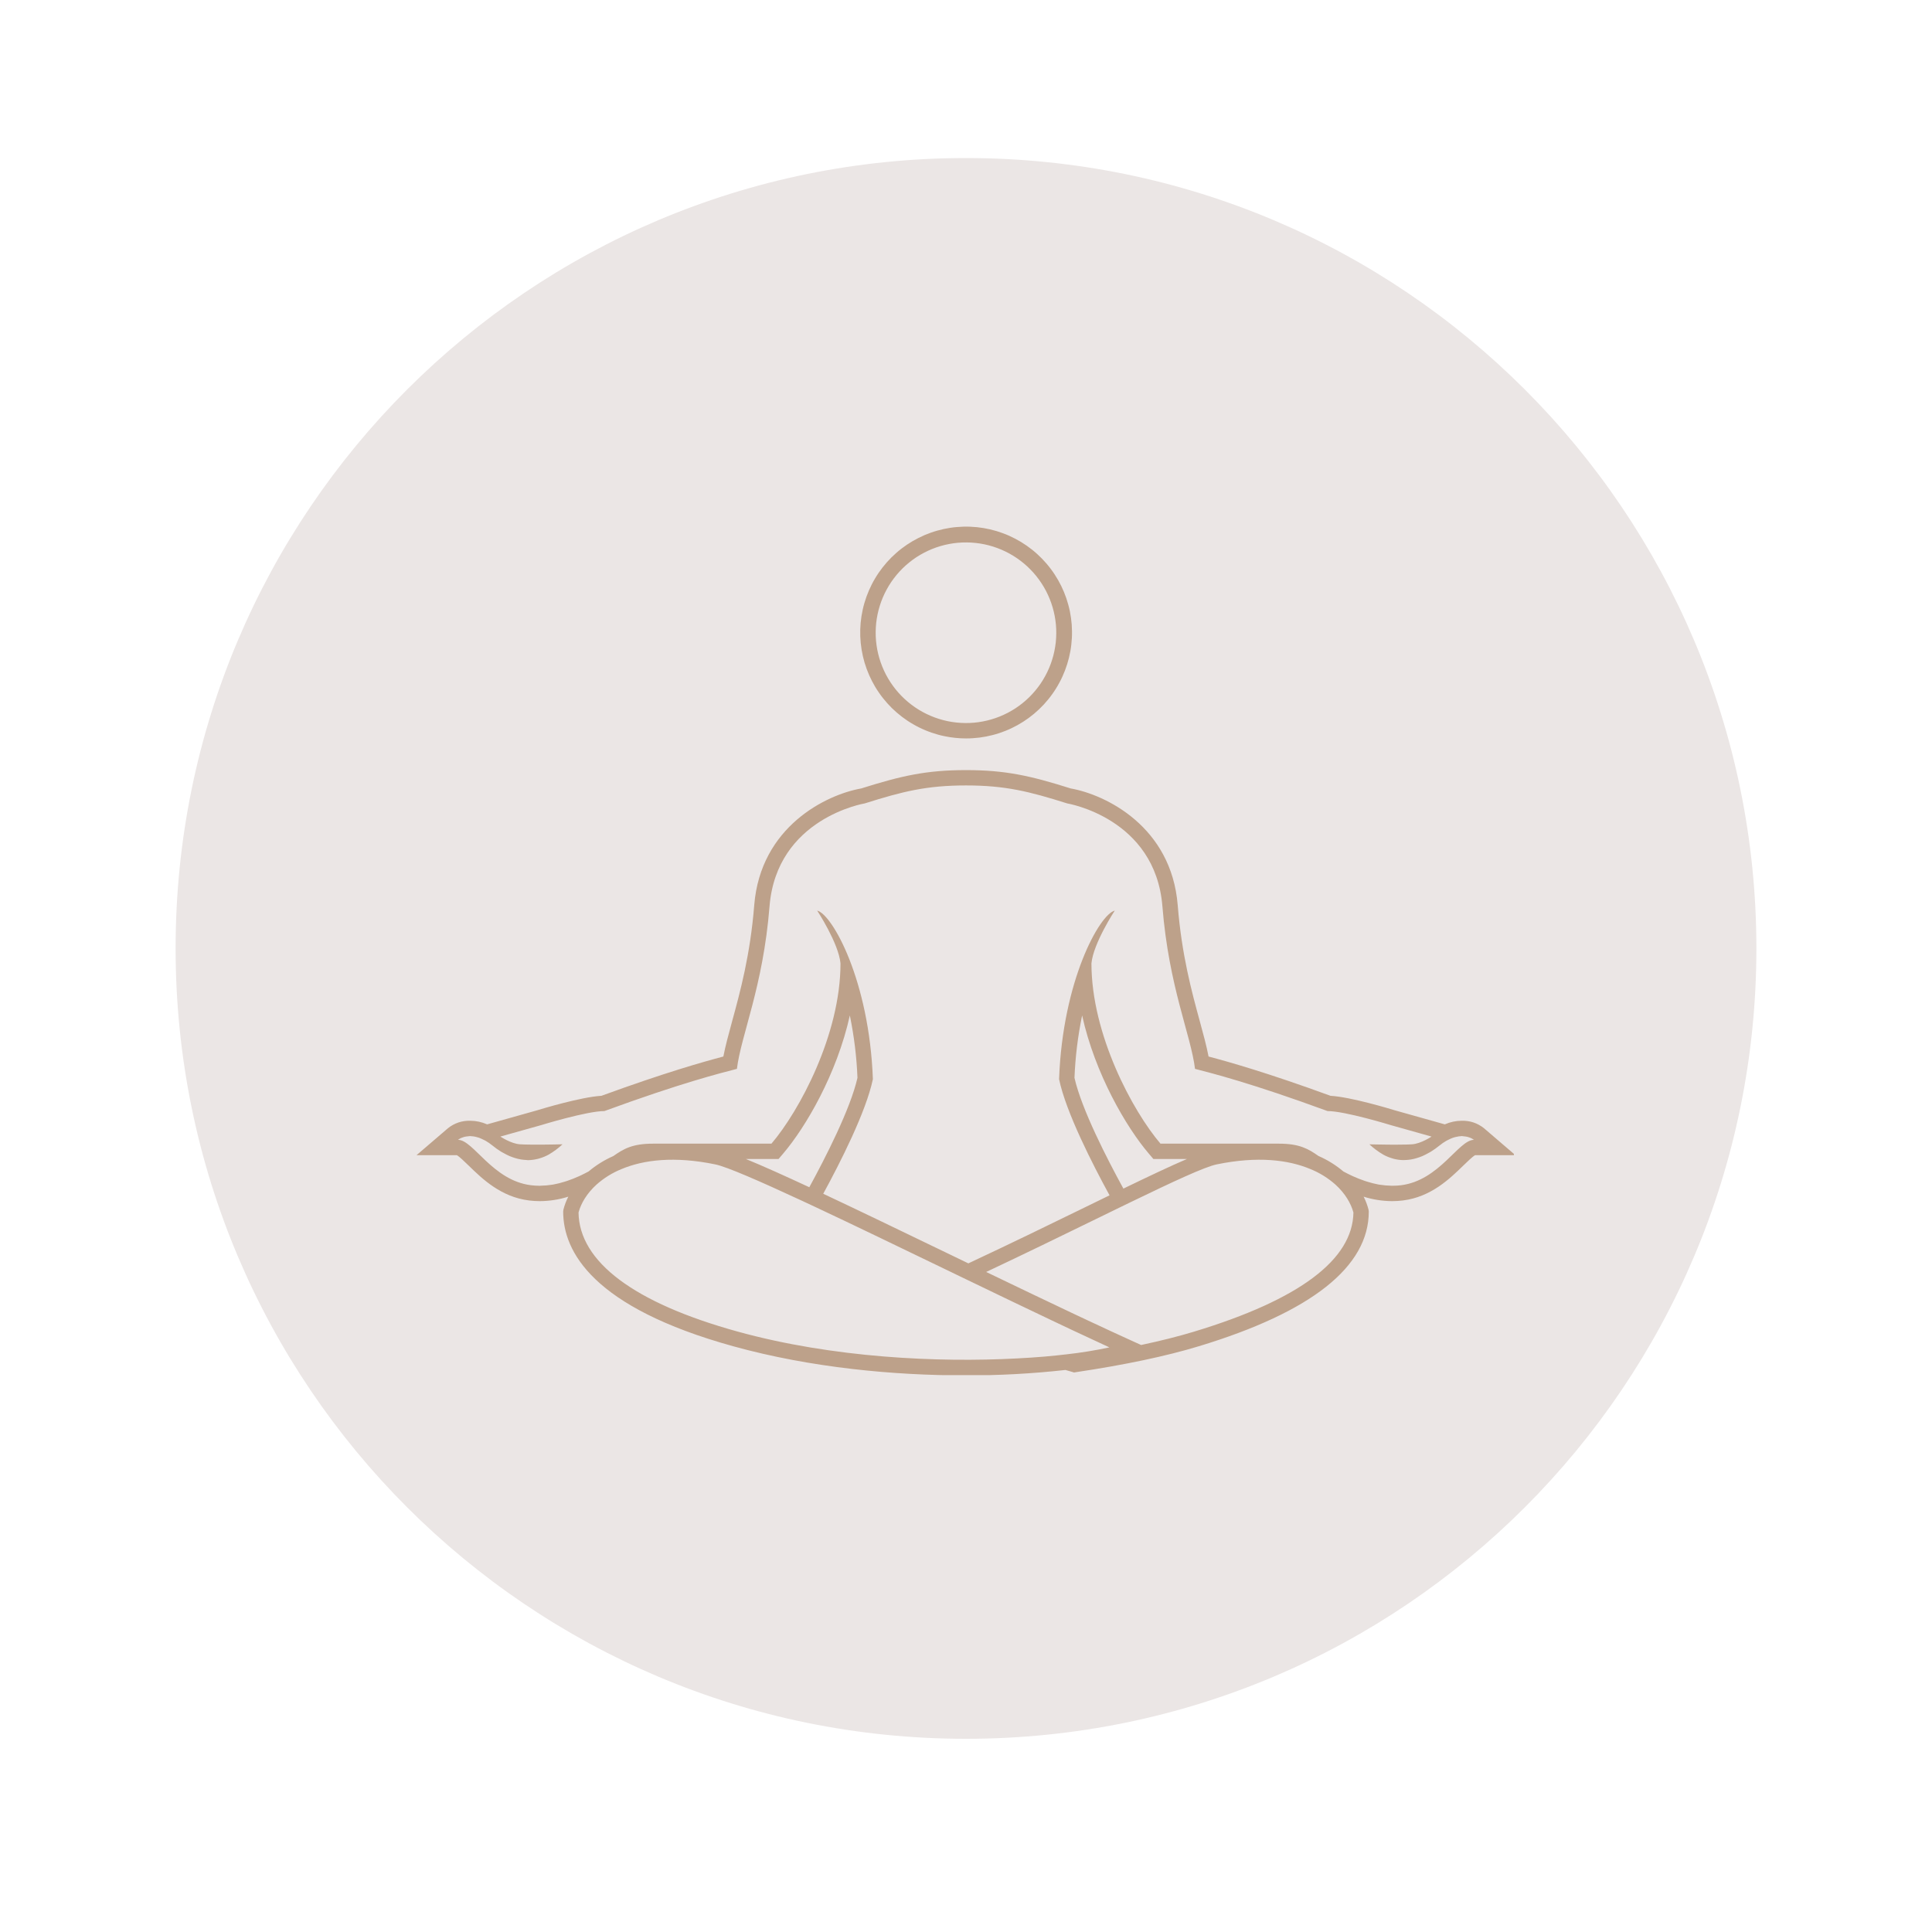 <svg xmlns="http://www.w3.org/2000/svg" xmlns:xlink="http://www.w3.org/1999/xlink" width="500" viewBox="0 0 375 375" height="500" preserveAspectRatio="xMidYMid meet"><defs><clipPath id="ad1c352331"><path d="M 34.086 30.676 L 340.914 30.676 L 340.914 337.5 L 34.086 337.5 Z M 34.086 30.676 " clip-rule="nonzero"></path></clipPath><clipPath id="bfbd508b50"><path d="M 187.5 30.676 C 102.773 30.676 34.086 99.359 34.086 184.086 C 34.086 268.816 102.773 337.5 187.5 337.5 C 272.227 337.5 340.914 268.816 340.914 184.086 C 340.914 99.359 272.227 30.676 187.5 30.676 Z M 187.5 30.676 " clip-rule="nonzero"></path></clipPath><clipPath id="67d6b3fbd1"><path d="M 80.848 102 L 293.848 102 L 293.848 266.914 L 80.848 266.914 Z M 80.848 102 " clip-rule="nonzero"></path></clipPath></defs><g clip-path="url(#ad1c352331)"><g clip-path="url(#bfbd508b50)"><path fill="#ebe6e5" d="M 34.086 30.676 L 340.914 30.676 L 340.914 337.5 L 34.086 337.5 Z M 34.086 30.676 " fill-opacity="1" fill-rule="nonzero"></path></g></g><g clip-path="url(#67d6b3fbd1)"><path fill="#bda18a" d="M 288.031 218.98 C 286.777 217.988 285.348 217.508 283.75 217.535 C 282.594 217.539 281.488 217.777 280.434 218.238 L 278.672 217.742 L 270.766 215.52 C 269.926 215.262 262.242 212.926 258.25 212.695 C 245.902 208.184 238.469 206.098 234.582 205.07 C 234.184 202.992 233.562 200.723 232.875 198.199 C 231.309 192.469 229.363 185.336 228.594 175.703 C 227.371 160.434 214.609 154.238 207.832 153.039 C 200.012 150.574 195.18 149.477 187.492 149.477 C 179.809 149.477 174.977 150.574 167.156 153.039 C 160.379 154.238 147.617 160.434 146.395 175.703 C 145.625 185.336 143.68 192.469 142.113 198.199 C 141.426 200.723 140.805 202.992 140.402 205.07 C 136.52 206.098 129.09 208.184 116.738 212.695 C 112.75 212.926 105.059 215.262 104.156 215.539 L 96.32 217.742 L 94.555 218.238 C 93.5 217.777 92.395 217.539 91.242 217.535 C 89.641 217.508 88.215 217.988 86.957 218.98 L 80.848 224.219 L 88.676 224.219 C 89.172 224.496 90.207 225.504 90.977 226.25 C 93.613 228.816 97.227 232.328 102.676 233.008 C 103.375 233.094 104.074 233.141 104.777 233.141 C 106.664 233.129 108.508 232.84 110.309 232.273 C 109.895 233.082 109.578 233.922 109.355 234.801 L 109.312 235.16 C 109.312 242.922 115.039 253.762 142.332 261.312 C 157.496 265.508 173.602 266.961 187.332 266.961 C 193.844 266.98 200.332 266.629 206.801 265.91 C 207.246 266.039 207.699 266.16 208.145 266.297 L 208.465 266.398 L 208.801 266.344 C 218.297 264.93 226.336 263.234 232.691 261.305 C 254.582 254.668 265.68 245.871 265.68 235.16 L 265.633 234.801 C 265.41 233.926 265.094 233.082 264.684 232.277 C 266.48 232.84 268.324 233.129 270.211 233.141 C 270.914 233.141 271.617 233.098 272.312 233.008 C 277.762 232.328 281.375 228.816 284.012 226.25 C 284.781 225.504 285.816 224.496 286.312 224.223 L 294.145 224.223 Z M 207.012 262.875 C 205.672 263.031 204.273 263.18 202.781 263.309 C 201.074 263.457 199.246 263.574 197.363 263.672 C 182.148 264.477 161.734 263.59 143.125 258.445 C 123.082 252.898 112.426 244.914 112.293 235.344 C 112.773 233.551 113.918 231.629 115.777 229.934 C 117.223 228.652 118.844 227.645 120.633 226.918 C 124.941 225.109 130.93 224.379 138.836 226.008 C 141.07 226.469 147.406 229.23 155.637 233.055 C 156.52 233.469 157.418 233.887 158.344 234.32 C 165.613 237.734 174.07 241.82 182.41 245.848 L 184.469 246.84 L 186.203 247.68 L 187.941 248.516 C 193.602 251.25 199.25 253.965 204.621 256.512 C 205.801 257.07 206.965 257.621 208.113 258.164 C 210.605 259.336 213.027 260.465 215.332 261.527 C 212.582 262.117 209.809 262.566 207.012 262.875 Z M 144.789 224.965 L 151.113 224.965 L 152.004 223.918 C 156.395 218.773 162.441 208.438 164.953 197.098 C 165.777 201.094 166.273 205.129 166.434 209.203 C 165.074 215.23 160.199 224.742 157.086 230.441 C 152.156 228.148 147.961 226.262 144.785 224.965 Z M 231.828 258.453 C 228.777 259.379 225.324 260.25 221.492 261.062 L 220.18 260.469 C 217.367 259.195 214.336 257.793 211.176 256.309 C 210.129 255.82 209.066 255.32 207.992 254.812 C 202.688 252.305 197.078 249.613 191.418 246.887 C 198.91 243.359 206.066 239.867 212.242 236.852 C 213.82 236.082 215.34 235.34 216.816 234.621 C 217.738 234.172 218.625 233.742 219.504 233.316 C 227.664 229.363 233.844 226.484 236.156 226.008 C 244.062 224.379 250.051 225.109 254.355 226.918 C 256.148 227.645 257.77 228.652 259.215 229.934 C 261.074 231.629 262.215 233.555 262.699 235.344 C 262.562 244.508 252.176 252.285 231.824 258.453 Z M 208.555 209.203 C 208.719 205.129 209.211 201.094 210.039 197.098 C 212.551 208.438 218.594 218.773 222.984 223.918 L 223.875 224.965 L 230.375 224.965 C 227.227 226.309 223.055 228.281 218.051 230.707 C 214.941 225.039 209.934 215.32 208.555 209.203 Z M 271.941 230.055 C 271.406 230.117 270.863 230.152 270.32 230.152 C 270.219 230.156 270.113 230.152 270.008 230.145 C 269.281 230.133 268.559 230.07 267.84 229.953 C 267.762 229.941 267.684 229.934 267.605 229.922 C 266.836 229.777 266.074 229.586 265.328 229.348 C 265.184 229.301 265.035 229.258 264.891 229.207 C 264.133 228.953 263.367 228.648 262.586 228.297 C 262.449 228.238 262.305 228.168 262.168 228.102 C 261.707 227.887 261.227 227.629 260.754 227.383 C 259.285 226.145 257.668 225.141 255.906 224.367 C 253.926 222.977 252.215 221.984 248.238 221.984 L 225.25 221.984 C 219.852 215.656 211.848 200.824 211.848 186.988 C 212.219 183.078 216.371 176.75 216.371 176.75 C 213.426 177.477 206.262 190.34 205.566 209.465 C 206.898 215.895 212.117 226.074 215.363 232.012 C 213.945 232.703 212.469 233.422 210.934 234.172 C 204.168 237.477 196.227 241.352 187.957 245.219 L 183.703 243.164 C 174.992 238.957 166.785 234.996 159.789 231.707 C 163.047 225.734 168.113 215.789 169.426 209.465 C 168.727 190.336 161.562 177.477 158.617 176.75 C 158.617 176.75 162.77 183.074 163.141 186.984 C 163.141 200.824 155.137 215.656 149.738 221.984 L 126.75 221.984 C 122.754 221.984 121.043 222.988 119.051 224.387 C 117.309 225.156 115.707 226.148 114.25 227.375 C 113.77 227.625 113.285 227.883 112.82 228.102 C 112.684 228.168 112.539 228.234 112.402 228.297 C 111.621 228.648 110.852 228.953 110.098 229.207 C 109.949 229.254 109.805 229.301 109.66 229.344 C 108.914 229.586 108.156 229.777 107.383 229.918 C 107.305 229.934 107.227 229.938 107.148 229.953 C 106.43 230.066 105.707 230.133 104.98 230.141 C 104.914 230.141 104.848 230.16 104.777 230.16 C 104.199 230.156 103.621 230.121 103.047 230.051 C 95.574 229.117 91.875 221.238 88.898 221.238 C 88.898 221.238 88.945 221.199 89.031 221.141 C 89.16 221.059 89.297 220.984 89.434 220.914 C 89.504 220.883 89.578 220.855 89.66 220.824 C 89.801 220.766 89.945 220.719 90.094 220.676 C 90.199 220.648 90.309 220.629 90.43 220.605 C 90.617 220.57 90.805 220.551 90.996 220.539 C 91.082 220.535 91.148 220.512 91.242 220.512 C 91.316 220.512 91.402 220.531 91.477 220.535 C 91.605 220.539 91.734 220.555 91.867 220.57 C 92.094 220.602 92.316 220.648 92.535 220.711 C 92.68 220.746 92.82 220.781 92.973 220.836 C 93.254 220.941 93.527 221.059 93.797 221.199 C 93.938 221.27 94.074 221.32 94.223 221.406 C 94.707 221.688 95.164 222.004 95.598 222.355 C 96.133 222.793 96.691 223.191 97.277 223.551 C 97.457 223.66 97.637 223.746 97.816 223.844 C 98.176 224.051 98.547 224.234 98.926 224.402 C 99.129 224.488 99.328 224.559 99.527 224.629 C 99.859 224.746 100.195 224.848 100.539 224.93 C 100.734 224.977 100.934 225.02 101.125 225.051 C 101.457 225.105 101.793 225.137 102.125 225.152 C 102.246 225.156 102.371 225.188 102.492 225.188 C 103.152 225.172 103.801 225.082 104.438 224.922 C 104.562 224.891 104.68 224.852 104.801 224.816 C 105.398 224.641 105.969 224.398 106.512 224.098 C 107.48 223.535 108.371 222.871 109.188 222.105 C 109.188 222.105 108.809 222.117 108.203 222.129 C 107.945 222.133 107.633 222.141 107.305 222.145 L 107.039 222.148 C 106.672 222.156 106.289 222.16 105.875 222.164 C 105.488 222.168 105.09 222.172 104.688 222.172 L 104.348 222.172 C 104.246 222.172 104.141 222.172 104.035 222.172 C 103.73 222.172 103.426 222.172 103.133 222.168 C 102.746 222.168 102.391 222.16 102.051 222.152 L 101.797 222.145 C 101.469 222.133 101.156 222.121 100.91 222.105 C 99.168 221.984 97.121 220.605 97.121 220.605 L 105.031 218.387 C 105.031 218.387 113.879 215.664 117.316 215.656 C 132.211 210.195 139.816 208.301 143.035 207.465 C 143.844 200.871 148.117 191.543 149.363 175.941 C 150.742 158.75 167.855 155.941 167.855 155.941 C 175.215 153.617 179.867 152.453 187.496 152.453 C 195.121 152.453 199.773 153.617 207.133 155.941 C 207.133 155.941 224.25 158.75 225.625 175.941 C 226.871 191.543 231.148 200.871 231.953 207.465 C 235.172 208.301 242.777 210.195 257.672 215.656 C 261.109 215.664 269.957 218.387 269.957 218.387 L 277.863 220.609 C 277.863 220.609 275.816 221.988 274.078 222.109 C 273.828 222.129 273.52 222.141 273.188 222.148 L 272.934 222.156 C 272.336 222.172 271.66 222.18 270.949 222.18 C 270.848 222.18 270.742 222.18 270.637 222.18 L 270.297 222.18 C 269.898 222.18 269.496 222.172 269.109 222.168 C 268.699 222.164 268.312 222.16 267.945 222.152 L 267.684 222.148 C 267.352 222.145 267.039 222.141 266.781 222.133 C 266.176 222.121 265.797 222.113 265.797 222.113 C 266.617 222.875 267.508 223.539 268.473 224.102 C 269.016 224.406 269.586 224.645 270.184 224.82 C 270.305 224.855 270.426 224.898 270.547 224.93 C 271.148 225.082 271.758 225.164 272.375 225.176 C 272.535 225.184 272.699 225.176 272.859 225.156 C 273.195 225.141 273.527 225.109 273.859 225.055 C 274.055 225.023 274.25 224.98 274.449 224.934 C 274.789 224.852 275.125 224.75 275.457 224.633 C 275.656 224.562 275.859 224.492 276.059 224.406 C 276.441 224.238 276.812 224.051 277.176 223.848 C 277.352 223.75 277.527 223.664 277.707 223.555 C 278.293 223.191 278.855 222.793 279.387 222.359 C 279.82 222.004 280.281 221.688 280.766 221.41 C 280.91 221.324 281.047 221.27 281.191 221.199 C 281.457 221.062 281.73 220.941 282.012 220.84 C 282.164 220.785 282.305 220.75 282.449 220.711 C 282.672 220.652 282.895 220.605 283.121 220.574 C 283.254 220.555 283.383 220.543 283.508 220.535 C 283.586 220.531 283.672 220.512 283.746 220.512 C 283.84 220.512 283.906 220.535 283.992 220.543 C 284.184 220.551 284.371 220.574 284.562 220.609 C 284.68 220.629 284.789 220.648 284.891 220.68 C 285.043 220.719 285.188 220.77 285.332 220.828 C 285.41 220.859 285.484 220.887 285.551 220.918 C 285.656 220.969 285.758 221.023 285.855 221.086 C 286.043 221.203 286.09 221.242 286.09 221.242 C 283.113 221.242 279.414 229.117 271.941 230.055 Z M 183.309 142.891 C 184.703 143.184 186.113 143.328 187.535 143.328 C 187.969 143.328 188.402 143.316 188.836 143.285 C 189.27 143.258 189.699 143.219 190.133 143.164 C 190.562 143.105 190.988 143.039 191.414 142.957 C 191.84 142.875 192.266 142.777 192.684 142.668 C 193.105 142.562 193.52 142.438 193.934 142.305 C 194.344 142.168 194.754 142.02 195.156 141.859 C 195.559 141.699 195.957 141.523 196.348 141.336 C 196.738 141.152 197.125 140.953 197.504 140.742 C 197.883 140.531 198.254 140.309 198.621 140.074 C 198.984 139.84 199.344 139.594 199.691 139.34 C 200.043 139.082 200.383 138.812 200.715 138.535 C 201.047 138.258 201.371 137.969 201.688 137.668 C 202 137.371 202.305 137.062 202.602 136.742 C 202.895 136.426 203.18 136.098 203.453 135.762 C 203.727 135.426 203.992 135.082 204.242 134.727 C 204.496 134.375 204.734 134.016 204.965 133.645 C 205.195 133.277 205.414 132.902 205.617 132.52 C 205.824 132.141 206.02 131.75 206.199 131.355 C 206.379 130.961 206.547 130.562 206.703 130.16 C 206.859 129.754 207.004 129.344 207.133 128.93 C 207.262 128.516 207.379 128.098 207.484 127.676 C 207.586 127.258 207.676 126.832 207.754 126.406 C 207.832 125.977 207.895 125.551 207.941 125.117 C 207.992 124.688 208.027 124.254 208.051 123.82 C 208.07 123.387 208.082 122.953 208.074 122.52 C 208.07 122.086 208.051 121.656 208.02 121.223 C 207.984 120.789 207.938 120.359 207.879 119.93 C 207.82 119.5 207.746 119.07 207.66 118.645 C 207.57 118.223 207.473 117.801 207.355 117.383 C 207.242 116.961 207.117 116.547 206.977 116.137 C 206.836 115.727 206.684 115.32 206.52 114.922 C 206.352 114.52 206.172 114.125 205.984 113.734 C 205.793 113.344 205.59 112.961 205.375 112.586 C 205.16 112.207 204.934 111.84 204.695 111.477 C 204.457 111.113 204.207 110.758 203.945 110.414 C 203.684 110.066 203.414 109.727 203.129 109.398 C 202.848 109.07 202.555 108.75 202.254 108.438 C 201.949 108.125 201.637 107.824 201.316 107.535 C 200.996 107.242 200.664 106.961 200.324 106.691 C 199.984 106.422 199.637 106.164 199.281 105.914 C 198.926 105.668 198.562 105.43 198.191 105.203 C 197.82 104.98 197.445 104.766 197.059 104.566 C 196.676 104.363 196.285 104.176 195.891 103.996 C 195.492 103.82 195.094 103.656 194.684 103.508 C 194.277 103.355 193.867 103.215 193.453 103.09 C 193.035 102.965 192.617 102.855 192.195 102.754 C 191.773 102.656 191.348 102.57 190.922 102.5 C 190.492 102.43 190.062 102.371 189.633 102.324 C 189.199 102.281 188.766 102.25 188.332 102.234 C 187.898 102.215 187.465 102.211 187.031 102.223 C 186.598 102.234 186.168 102.258 185.734 102.297 C 185.301 102.332 184.871 102.383 184.441 102.449 C 184.012 102.516 183.586 102.594 183.164 102.684 C 182.738 102.777 182.32 102.883 181.902 103 C 181.484 103.117 181.07 103.25 180.66 103.395 C 180.254 103.539 179.848 103.699 179.449 103.867 C 179.051 104.039 178.656 104.223 178.27 104.418 C 177.883 104.613 177.504 104.82 177.129 105.039 C 176.754 105.258 176.387 105.488 176.027 105.73 C 175.668 105.973 175.316 106.227 174.973 106.492 C 174.629 106.758 174.293 107.031 173.969 107.32 C 173.641 107.605 173.324 107.902 173.016 108.207 C 172.711 108.512 172.414 108.828 172.125 109.152 C 171.836 109.477 171.559 109.812 171.293 110.156 C 171.027 110.496 170.773 110.848 170.527 111.207 C 170.285 111.566 170.051 111.93 169.832 112.305 C 169.609 112.676 169.402 113.059 169.203 113.445 C 169.008 113.832 168.824 114.223 168.652 114.621 C 168.48 115.02 168.32 115.422 168.172 115.832 C 168.027 116.238 167.895 116.652 167.773 117.07 C 167.652 117.484 167.547 117.906 167.453 118.328 C 167.359 118.754 167.277 119.18 167.211 119.609 C 167.145 120.035 167.09 120.465 167.051 120.898 C 167.012 121.332 166.984 121.762 166.973 122.195 C 166.961 122.629 166.961 123.062 166.977 123.496 C 166.992 123.93 167.023 124.363 167.066 124.797 C 167.109 125.227 167.164 125.656 167.234 126.086 C 167.305 126.512 167.387 126.938 167.484 127.363 C 167.582 127.785 167.691 128.203 167.812 128.621 C 167.938 129.035 168.074 129.449 168.223 129.855 C 168.375 130.262 168.535 130.664 168.711 131.062 C 168.887 131.457 169.074 131.848 169.273 132.234 C 169.473 132.621 169.684 132.996 169.906 133.371 C 170.129 133.742 170.367 134.105 170.613 134.461 C 170.859 134.82 171.117 135.168 171.387 135.508 C 171.656 135.848 171.934 136.18 172.223 136.504 C 172.512 136.828 172.812 137.141 173.121 137.445 C 173.434 137.746 173.75 138.043 174.078 138.324 C 174.406 138.609 174.746 138.883 175.09 139.145 C 175.434 139.406 175.789 139.656 176.148 139.898 C 176.512 140.137 176.879 140.367 177.258 140.582 C 177.633 140.801 178.016 141.004 178.402 141.195 C 178.793 141.387 179.188 141.57 179.586 141.734 C 179.988 141.902 180.391 142.059 180.801 142.199 C 181.211 142.34 181.625 142.469 182.043 142.586 C 182.461 142.703 182.883 142.805 183.309 142.891 Z M 177.887 108.145 C 178.367 107.832 178.863 107.543 179.371 107.277 C 179.879 107.012 180.402 106.77 180.934 106.555 C 181.465 106.34 182.008 106.152 182.559 105.992 C 183.109 105.828 183.668 105.695 184.23 105.59 C 184.797 105.48 185.363 105.402 185.934 105.352 C 186.508 105.301 187.078 105.277 187.652 105.285 C 188.227 105.289 188.801 105.324 189.371 105.387 C 189.941 105.445 190.508 105.535 191.07 105.652 C 191.633 105.77 192.188 105.914 192.734 106.086 C 193.281 106.258 193.82 106.457 194.348 106.68 C 194.879 106.906 195.395 107.156 195.898 107.43 C 196.402 107.707 196.891 108.004 197.363 108.328 C 197.84 108.652 198.297 109 198.738 109.367 C 199.176 109.734 199.598 110.125 200 110.535 C 200.402 110.941 200.785 111.371 201.145 111.82 C 201.504 112.266 201.84 112.73 202.156 113.211 C 202.469 113.691 202.762 114.184 203.027 114.691 C 203.293 115.203 203.531 115.723 203.746 116.254 C 203.961 116.789 204.152 117.328 204.312 117.879 C 204.473 118.43 204.609 118.988 204.715 119.551 C 204.82 120.117 204.902 120.684 204.953 121.258 C 205.004 121.828 205.027 122.402 205.02 122.977 C 205.016 123.547 204.98 124.121 204.922 124.691 C 204.859 125.262 204.77 125.828 204.652 126.391 C 204.535 126.953 204.391 127.508 204.219 128.055 C 204.047 128.605 203.852 129.141 203.625 129.672 C 203.402 130.199 203.152 130.715 202.875 131.219 C 202.602 131.723 202.301 132.211 201.98 132.688 C 201.656 133.16 201.309 133.617 200.941 134.059 C 200.574 134.5 200.184 134.922 199.777 135.324 C 199.367 135.727 198.938 136.105 198.492 136.465 C 198.043 136.828 197.582 137.164 197.102 137.48 C 196.621 137.793 196.125 138.082 195.617 138.348 C 195.109 138.613 194.586 138.855 194.055 139.07 C 193.523 139.285 192.98 139.473 192.43 139.633 C 191.879 139.797 191.32 139.93 190.758 140.035 C 190.191 140.145 189.625 140.223 189.055 140.273 C 188.48 140.324 187.91 140.348 187.336 140.34 C 186.762 140.336 186.188 140.301 185.617 140.238 C 185.047 140.18 184.48 140.09 183.918 139.973 C 183.355 139.855 182.801 139.711 182.254 139.539 C 181.707 139.367 181.168 139.168 180.641 138.945 C 180.109 138.719 179.594 138.469 179.09 138.195 C 178.586 137.918 178.098 137.621 177.625 137.297 C 177.148 136.973 176.691 136.625 176.25 136.258 C 175.812 135.891 175.391 135.5 174.988 135.09 C 174.586 134.684 174.203 134.254 173.844 133.805 C 173.484 133.359 173.148 132.895 172.832 132.414 C 172.52 131.934 172.227 131.441 171.961 130.934 C 171.695 130.422 171.457 129.902 171.242 129.371 C 171.027 128.836 170.836 128.297 170.676 127.746 C 170.516 127.195 170.379 126.637 170.273 126.074 C 170.168 125.508 170.086 124.941 170.035 124.367 C 169.984 123.797 169.961 123.223 169.969 122.648 C 169.973 122.078 170.008 121.504 170.066 120.934 C 170.129 120.363 170.219 119.797 170.336 119.234 C 170.453 118.672 170.598 118.117 170.77 117.57 C 170.941 117.02 171.137 116.484 171.363 115.953 C 171.586 115.426 171.836 114.91 172.113 114.406 C 172.387 113.902 172.688 113.414 173.008 112.938 C 173.332 112.465 173.68 112.008 174.047 111.566 C 174.414 111.125 174.805 110.703 175.211 110.301 C 175.621 109.898 176.051 109.52 176.496 109.16 C 176.945 108.797 177.406 108.461 177.887 108.145 Z M 177.887 108.145 " fill-opacity="1" fill-rule="nonzero"></path></g></svg>